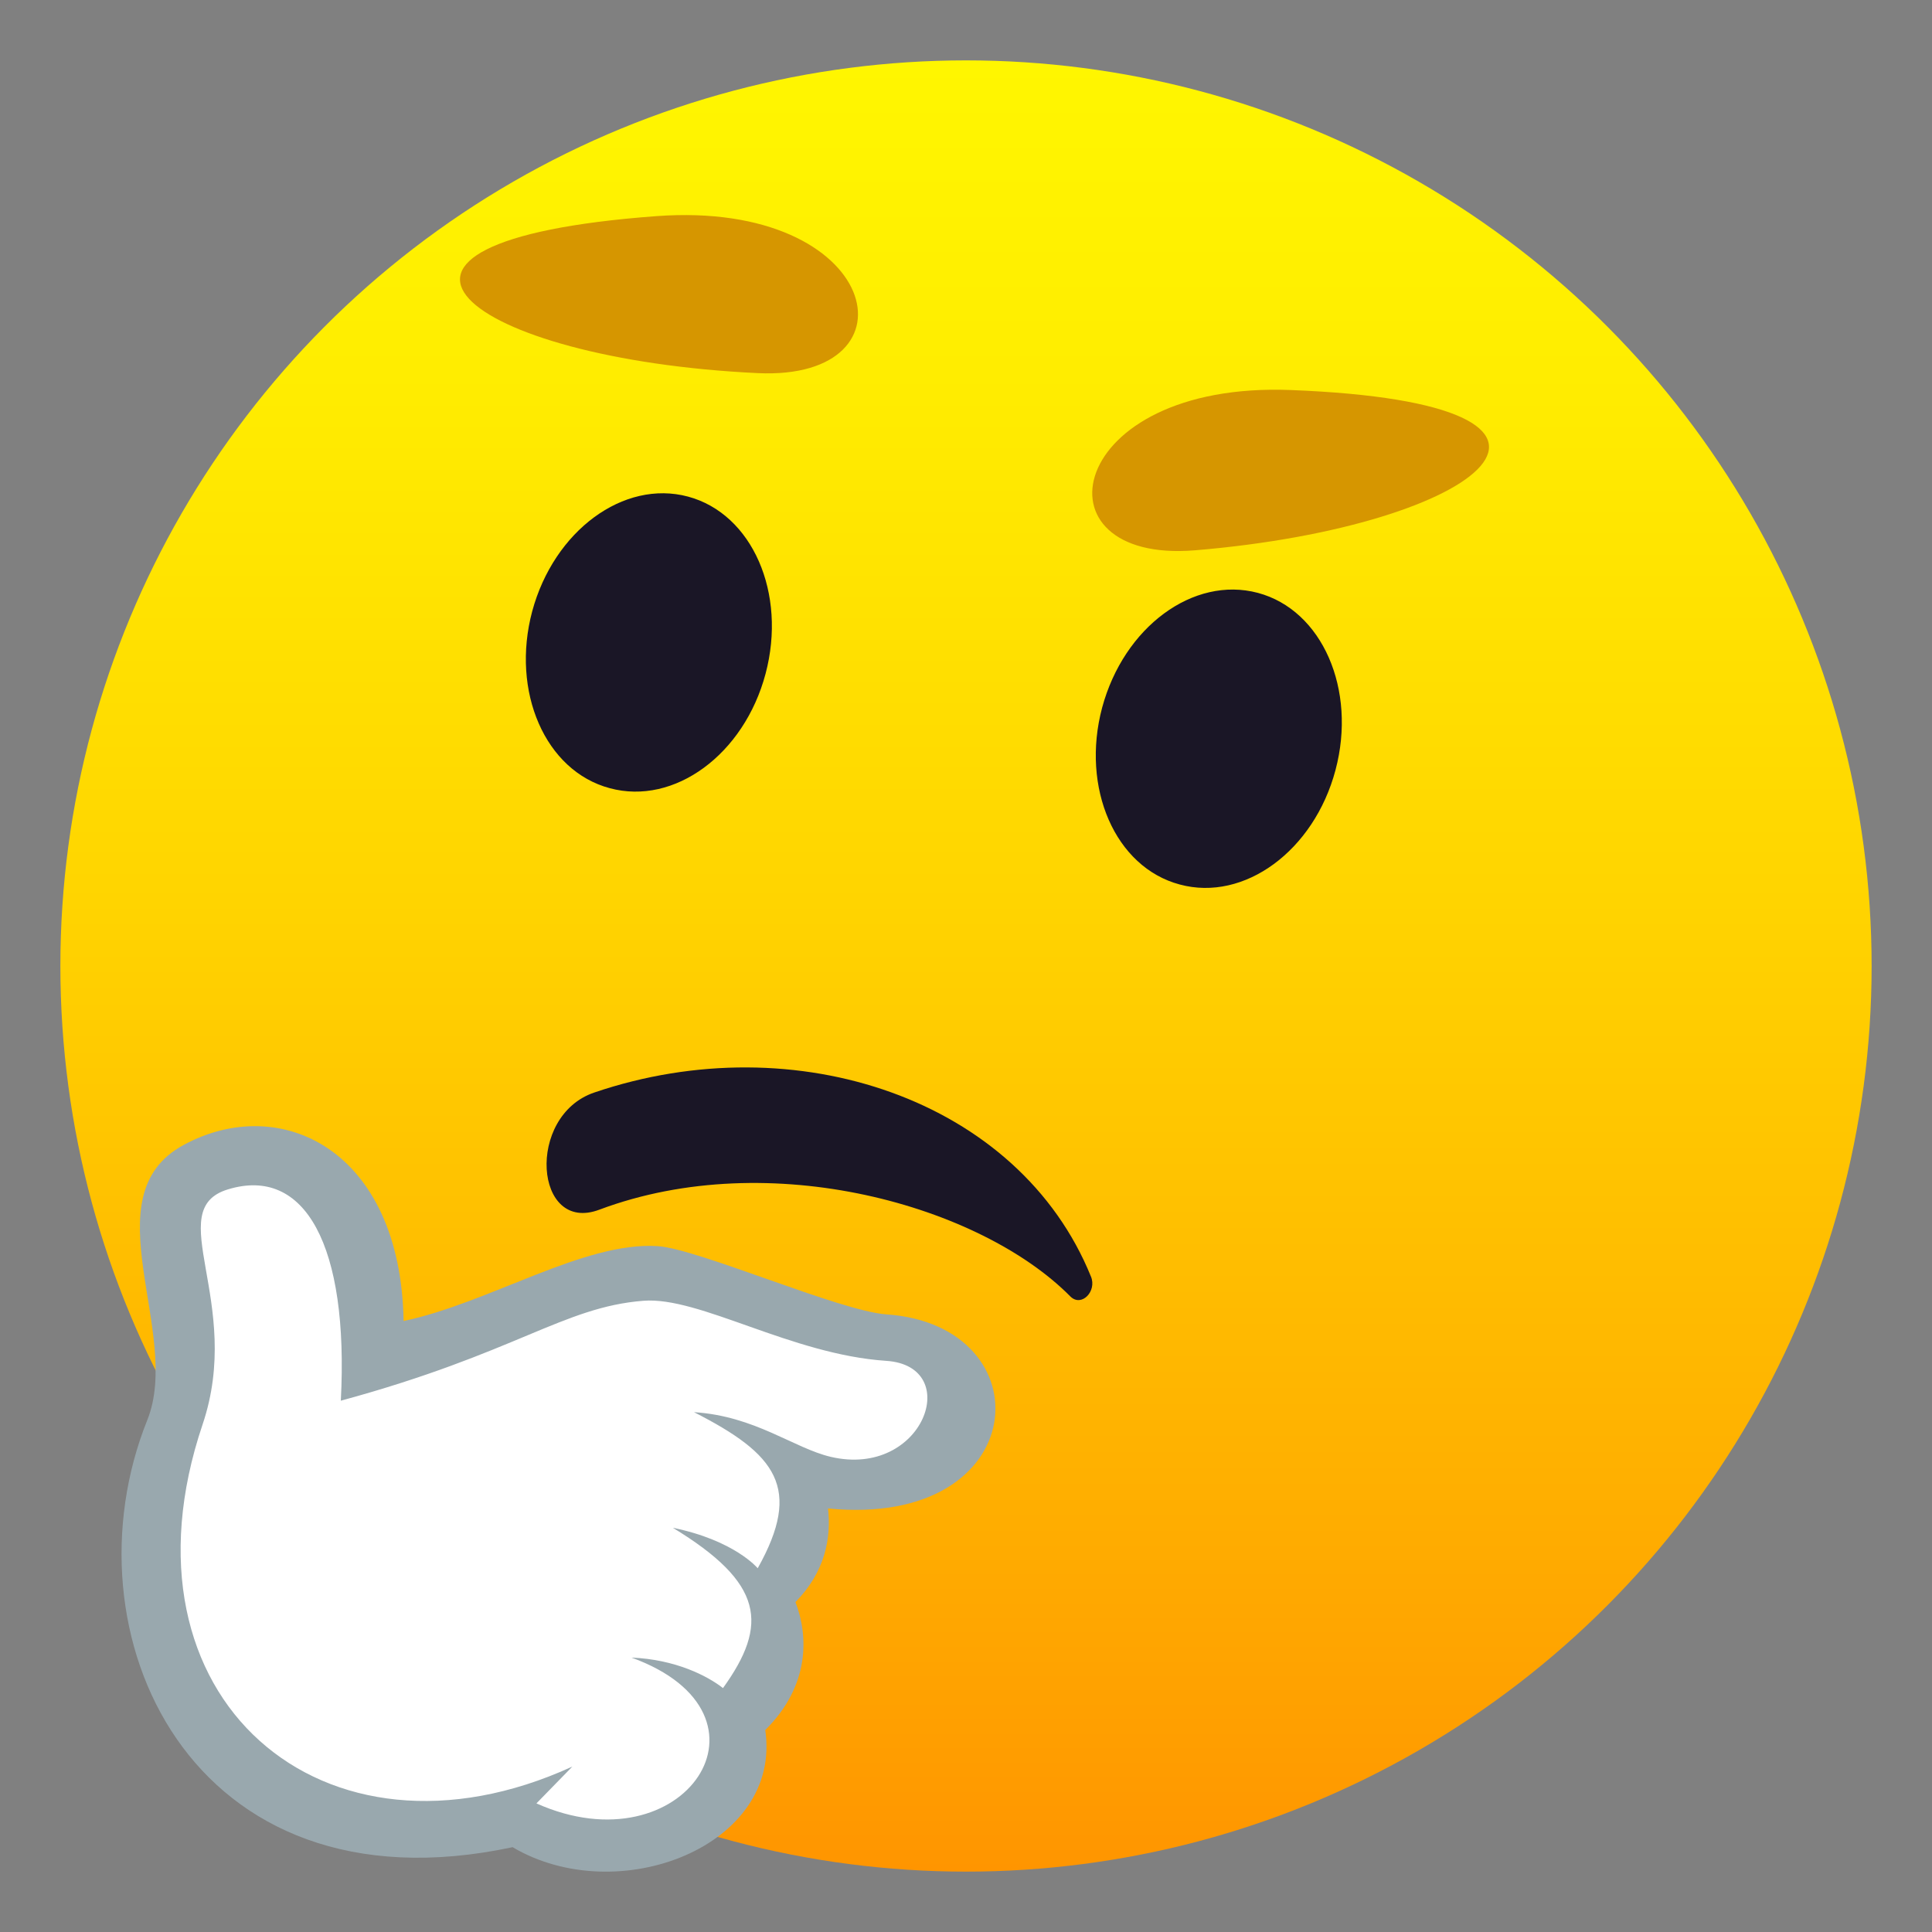 <svg xmlns="http://www.w3.org/2000/svg" xml:space="preserve" style="enable-background:new 0 0 64 64" viewBox="0 0 64 64"><rect x="0" y="0" width="64" height="64" fill="#808080" stroke="none"/><linearGradient id="a" x1="32" x2="32" y1="62" y2="2" gradientUnits="userSpaceOnUse"><stop offset="0" style="stop-color:#ff9500"/><stop offset=".192" style="stop-color:#ffad00"/><stop offset=".545" style="stop-color:#ffd500"/><stop offset=".827" style="stop-color:#ffed00"/><stop offset="1" style="stop-color:#fff600"/></linearGradient><circle cx="32" cy="32" r="30" style="fill:url(#a)"/><path d="M36.14 42.29c-2.38-5.87-9.77-8.37-16.45-6.1-2.28.77-1.99 4.7.17 3.88 5.66-2.12 12.63-.13 15.6 2.88.37.36.88-.18.68-.66z" style="fill:#1a1626"/><path d="M17.2 60.44C7.18 62.52 2.78 54.18 5.73 46.76c1.06-2.65-1.72-6.6 1.19-8.14 3-1.58 5.8.79 5.9 5.96 2.66-.54 6.28-2.58 8.57-2.43 1.25.08 5.63 1.86 7.07 1.96 4.95.33 4.78 6.05-1.59 5.44.1.87-.3 2.43-1.22 3.33.4 1.01.46 2.51-.94 3.86.56 3.51-4.23 5.58-7.51 3.7z" style="fill:#fff"/><path d="M16.98 61.19C6.26 63.48 2.06 54.05 4.88 47.04c1.16-2.9-1.92-7.42 1.2-9.11 3.2-1.74 7.19.14 7.29 5.83 2.85-.6 5.97-2.64 8.42-2.48 1.34.09 6.03 2.15 7.57 2.26 5.29.36 4.88 7.1-1.93 6.43.11.96-.09 2.1-1.08 3.1.43 1.11.49 2.76-1 4.24.57 3.84-4.87 5.95-8.37 3.88zm1.98-2.67-1.19 1.22c4.9 2.19 8.33-2.95 3.15-4.83 1.46.06 2.52.61 3.03 1.01 1.52-2.11 1.35-3.48-1.66-5.31 2.05.42 2.81 1.34 2.81 1.34 1.49-2.66.62-3.78-2.11-5.17 2.03.13 3.3 1.19 4.53 1.48 3.08.72 4.41-3.01 1.84-3.18-3.16-.21-6.19-2.14-8.05-1.99-2.66.21-4.21 1.73-10.02 3.31.27-5.15-1.19-7.78-3.74-7-2.21.67.53 3.74-.84 7.79-3.06 9.06 4.02 15.1 12.25 11.33z" style="fill:#99a8ae"/><path d="M22.79 16.45c2.13.57 3.28 3.2 2.57 5.87s-3.02 4.37-5.16 3.79c-2.14-.57-3.28-3.2-2.57-5.86.72-2.67 3.03-4.37 5.16-3.8zm18.88 3.19c2.13.57 3.28 3.2 2.57 5.87s-3.02 4.37-5.16 3.79c-2.14-.57-3.28-3.2-2.57-5.86.72-2.67 3.02-4.37 5.16-3.8z" style="fill:#1a1626"/><path d="M42.75 12.92c-7.48-.29-8.62 5.76-3.17 5.31 9.64-.8 14.54-4.87 3.17-5.31zM21.74 7.16c-11.34.84-6.31 4.74 3.36 5.2 5.45.26 4.1-5.75-3.36-5.2z" style="fill:#d69600"/></svg>